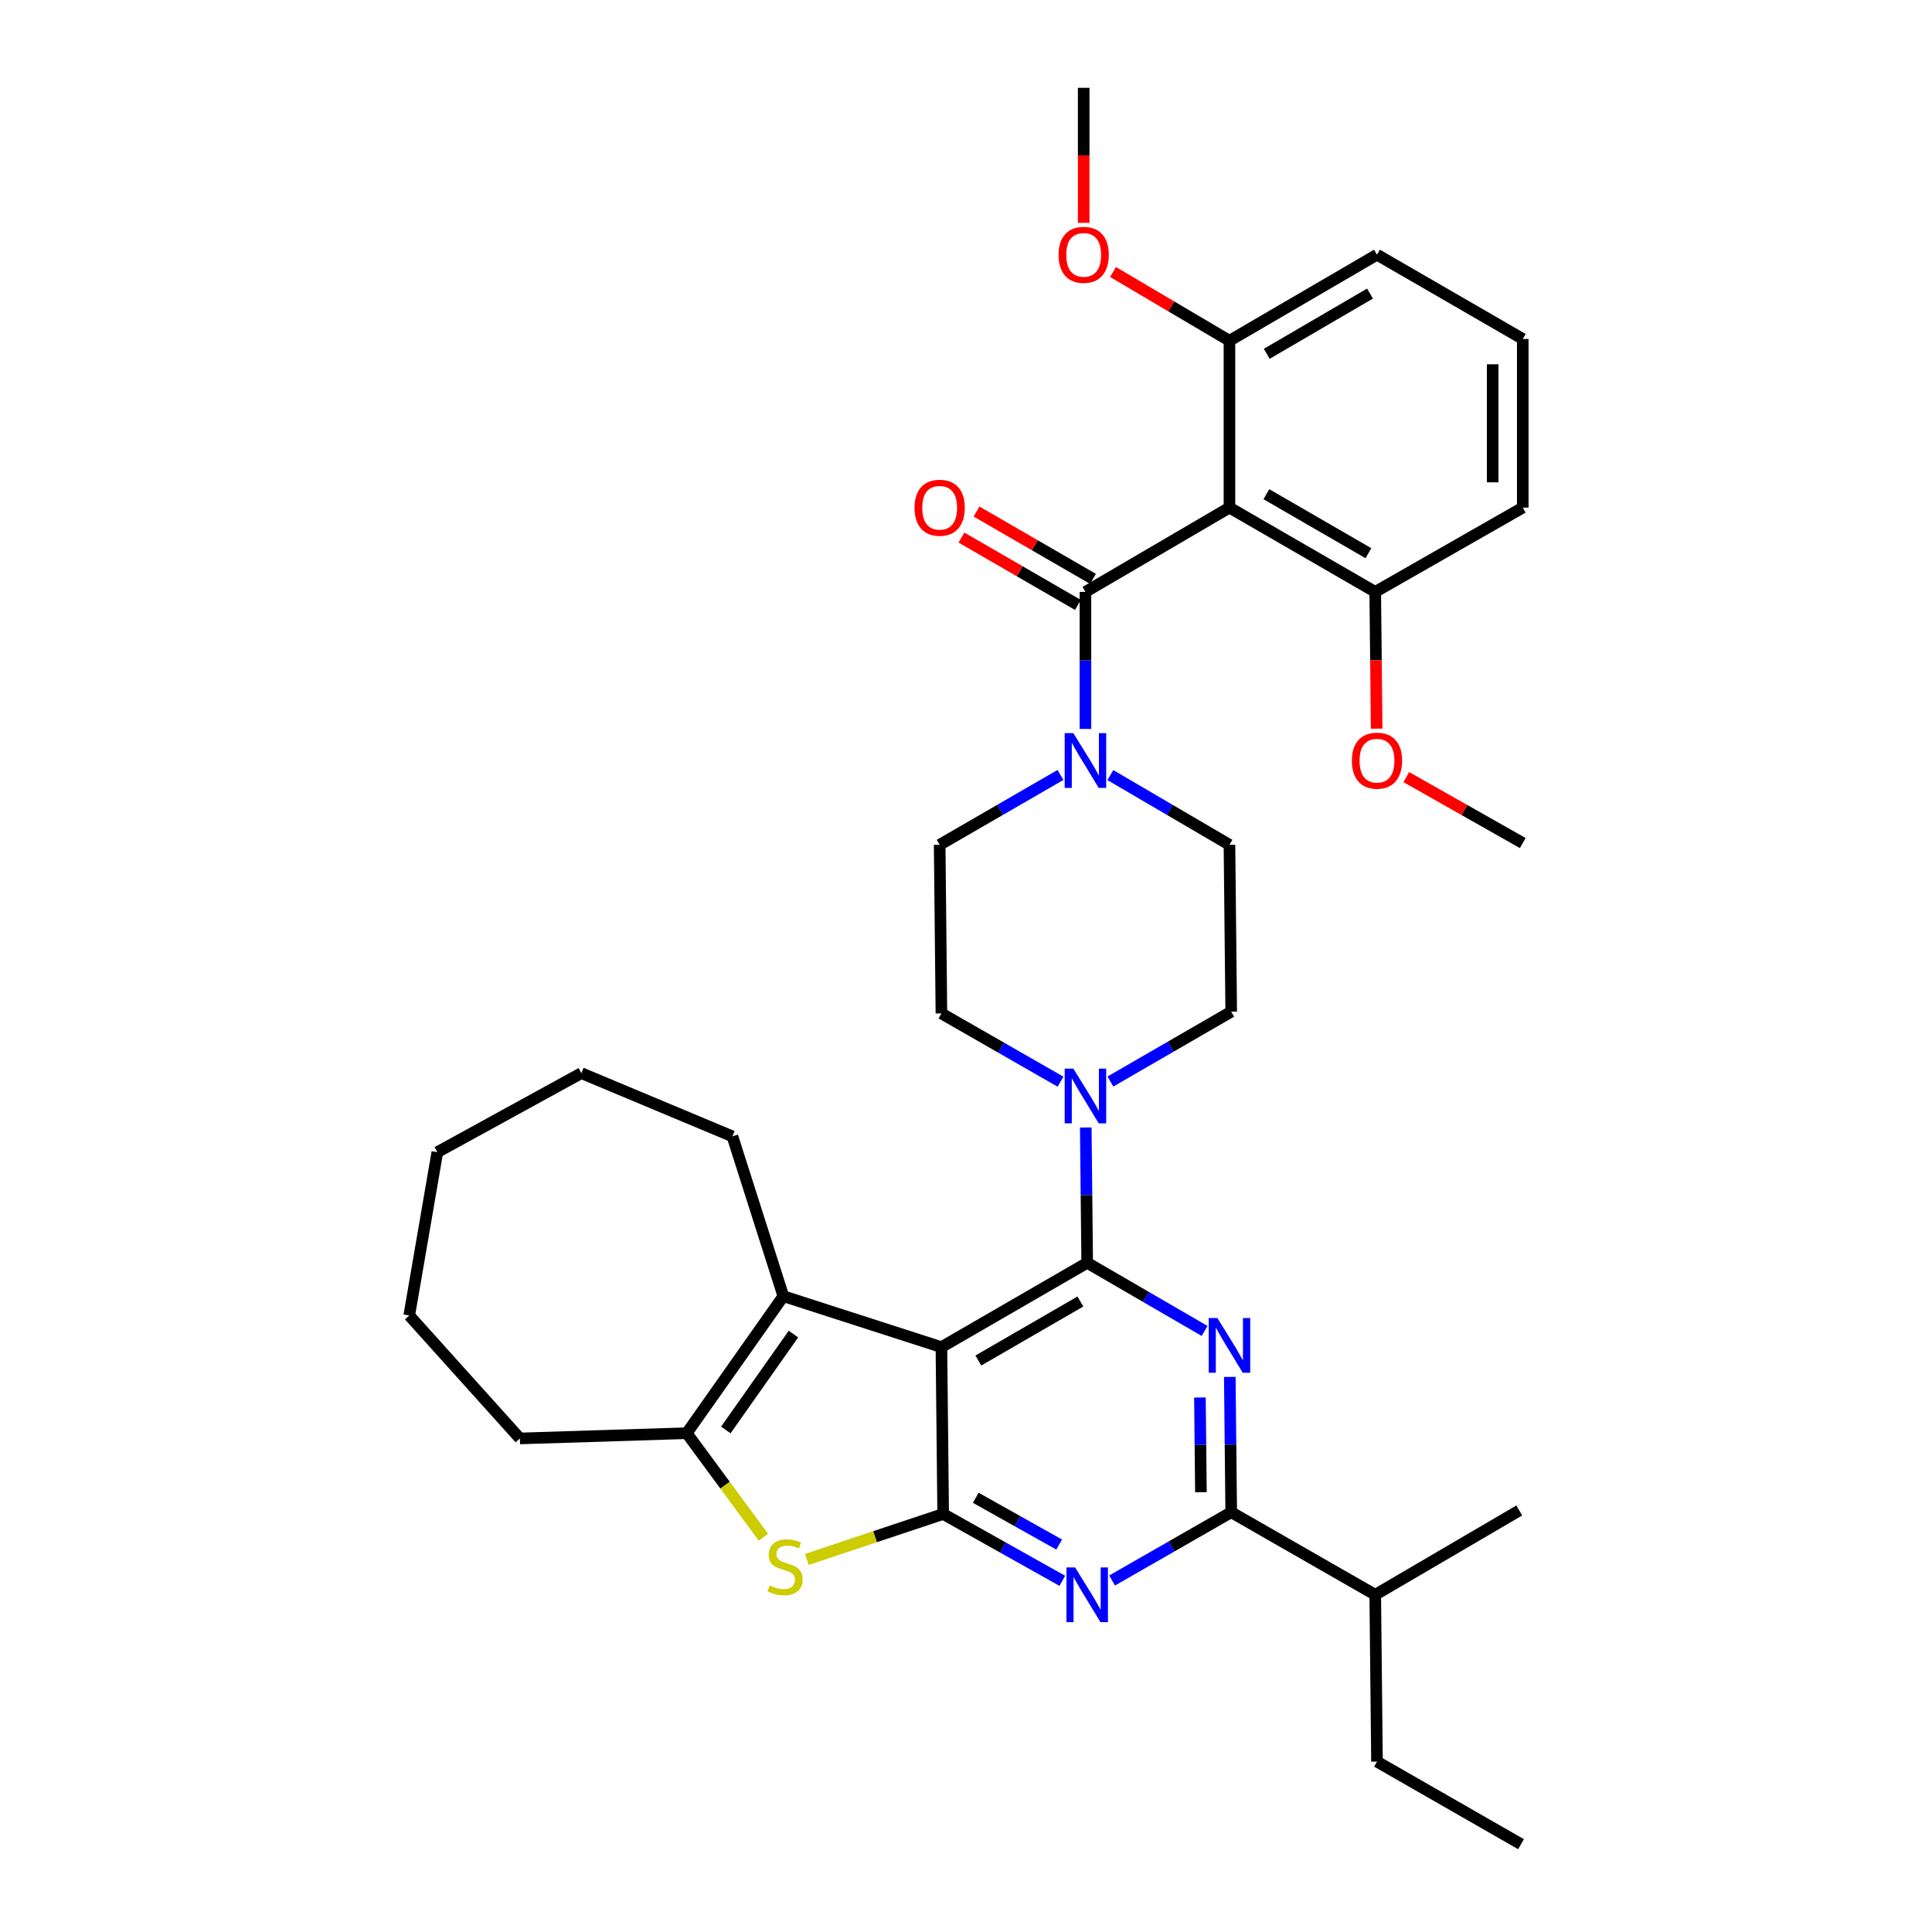 <?xml version='1.0' encoding='iso-8859-1'?>
<svg version='1.1' baseProfile='full'
              xmlns='http://www.w3.org/2000/svg'
                      xmlns:rdkit='http://www.rdkit.org/xml'
                      xmlns:xlink='http://www.w3.org/1999/xlink'
                  xml:space='preserve'
width='1000px' height='1000px' viewBox='0 0 1000 1000'>
<!-- END OF HEADER -->
<rect style='opacity:1.0;fill:#FFFFFF;stroke:none' width='1000' height='1000' x='0' y='0'> </rect>
<path class='bond-0' d='M 548.902,401.111 L 517.635,419.191' style='fill:none;fill-rule:evenodd;stroke:#0000FF;stroke-width:6px;stroke-linecap:butt;stroke-linejoin:miter;stroke-opacity:1' />
<path class='bond-0' d='M 517.635,419.191 L 486.368,437.271' style='fill:none;fill-rule:evenodd;stroke:#000000;stroke-width:6px;stroke-linecap:butt;stroke-linejoin:miter;stroke-opacity:1' />
<path class='bond-1' d='M 561.821,377.298 L 561.821,341.83' style='fill:none;fill-rule:evenodd;stroke:#0000FF;stroke-width:6px;stroke-linecap:butt;stroke-linejoin:miter;stroke-opacity:1' />
<path class='bond-1' d='M 561.821,341.83 L 561.821,306.363' style='fill:none;fill-rule:evenodd;stroke:#000000;stroke-width:6px;stroke-linecap:butt;stroke-linejoin:miter;stroke-opacity:1' />
<path class='bond-2' d='M 574.72,401.19 L 605.543,419.23' style='fill:none;fill-rule:evenodd;stroke:#0000FF;stroke-width:6px;stroke-linecap:butt;stroke-linejoin:miter;stroke-opacity:1' />
<path class='bond-2' d='M 605.543,419.23 L 636.366,437.271' style='fill:none;fill-rule:evenodd;stroke:#000000;stroke-width:6px;stroke-linecap:butt;stroke-linejoin:miter;stroke-opacity:1' />
<path class='bond-3' d='M 636.366,262.732 L 711.82,306.363' style='fill:none;fill-rule:evenodd;stroke:#000000;stroke-width:6px;stroke-linecap:butt;stroke-linejoin:miter;stroke-opacity:1' />
<path class='bond-3' d='M 655.478,255.798 L 708.296,286.339' style='fill:none;fill-rule:evenodd;stroke:#000000;stroke-width:6px;stroke-linecap:butt;stroke-linejoin:miter;stroke-opacity:1' />
<path class='bond-4' d='M 636.366,262.732 L 636.366,176.363' style='fill:none;fill-rule:evenodd;stroke:#000000;stroke-width:6px;stroke-linecap:butt;stroke-linejoin:miter;stroke-opacity:1' />
<path class='bond-5' d='M 636.366,262.732 L 561.821,306.363' style='fill:none;fill-rule:evenodd;stroke:#000000;stroke-width:6px;stroke-linecap:butt;stroke-linejoin:miter;stroke-opacity:1' />
<path class='bond-6' d='M 565.718,299.623 L 535.581,282.197' style='fill:none;fill-rule:evenodd;stroke:#000000;stroke-width:6px;stroke-linecap:butt;stroke-linejoin:miter;stroke-opacity:1' />
<path class='bond-6' d='M 535.581,282.197 L 505.444,264.77' style='fill:none;fill-rule:evenodd;stroke:#FF0000;stroke-width:6px;stroke-linecap:butt;stroke-linejoin:miter;stroke-opacity:1' />
<path class='bond-6' d='M 557.924,313.102 L 527.787,295.675' style='fill:none;fill-rule:evenodd;stroke:#000000;stroke-width:6px;stroke-linecap:butt;stroke-linejoin:miter;stroke-opacity:1' />
<path class='bond-6' d='M 527.787,295.675 L 497.65,278.249' style='fill:none;fill-rule:evenodd;stroke:#FF0000;stroke-width:6px;stroke-linecap:butt;stroke-linejoin:miter;stroke-opacity:1' />
<path class='bond-7' d='M 711.82,306.363 L 712.188,341.75' style='fill:none;fill-rule:evenodd;stroke:#000000;stroke-width:6px;stroke-linecap:butt;stroke-linejoin:miter;stroke-opacity:1' />
<path class='bond-7' d='M 712.188,341.75 L 712.556,377.138' style='fill:none;fill-rule:evenodd;stroke:#FF0000;stroke-width:6px;stroke-linecap:butt;stroke-linejoin:miter;stroke-opacity:1' />
<path class='bond-8' d='M 711.82,306.363 L 788.181,262.732' style='fill:none;fill-rule:evenodd;stroke:#000000;stroke-width:6px;stroke-linecap:butt;stroke-linejoin:miter;stroke-opacity:1' />
<path class='bond-9' d='M 636.366,176.363 L 606.235,158.577' style='fill:none;fill-rule:evenodd;stroke:#000000;stroke-width:6px;stroke-linecap:butt;stroke-linejoin:miter;stroke-opacity:1' />
<path class='bond-9' d='M 606.235,158.577 L 576.103,140.791' style='fill:none;fill-rule:evenodd;stroke:#FF0000;stroke-width:6px;stroke-linecap:butt;stroke-linejoin:miter;stroke-opacity:1' />
<path class='bond-10' d='M 636.366,176.363 L 712.728,131.824' style='fill:none;fill-rule:evenodd;stroke:#000000;stroke-width:6px;stroke-linecap:butt;stroke-linejoin:miter;stroke-opacity:1' />
<path class='bond-10' d='M 655.665,183.131 L 709.118,151.954' style='fill:none;fill-rule:evenodd;stroke:#000000;stroke-width:6px;stroke-linecap:butt;stroke-linejoin:miter;stroke-opacity:1' />
<path class='bond-11' d='M 574.74,559.8 L 606.007,541.72' style='fill:none;fill-rule:evenodd;stroke:#0000FF;stroke-width:6px;stroke-linecap:butt;stroke-linejoin:miter;stroke-opacity:1' />
<path class='bond-11' d='M 606.007,541.72 L 637.274,523.64' style='fill:none;fill-rule:evenodd;stroke:#000000;stroke-width:6px;stroke-linecap:butt;stroke-linejoin:miter;stroke-opacity:1' />
<path class='bond-12' d='M 561.993,583.59 L 562.361,618.611' style='fill:none;fill-rule:evenodd;stroke:#0000FF;stroke-width:6px;stroke-linecap:butt;stroke-linejoin:miter;stroke-opacity:1' />
<path class='bond-12' d='M 562.361,618.611 L 562.729,653.632' style='fill:none;fill-rule:evenodd;stroke:#000000;stroke-width:6px;stroke-linecap:butt;stroke-linejoin:miter;stroke-opacity:1' />
<path class='bond-13' d='M 548.933,559.884 L 518.105,542.216' style='fill:none;fill-rule:evenodd;stroke:#0000FF;stroke-width:6px;stroke-linecap:butt;stroke-linejoin:miter;stroke-opacity:1' />
<path class='bond-13' d='M 518.105,542.216 L 487.276,524.549' style='fill:none;fill-rule:evenodd;stroke:#000000;stroke-width:6px;stroke-linecap:butt;stroke-linejoin:miter;stroke-opacity:1' />
<path class='bond-14' d='M 486.368,437.271 L 487.276,524.549' style='fill:none;fill-rule:evenodd;stroke:#000000;stroke-width:6px;stroke-linecap:butt;stroke-linejoin:miter;stroke-opacity:1' />
<path class='bond-15' d='M 549.852,818.229 L 519.018,800.93' style='fill:none;fill-rule:evenodd;stroke:#0000FF;stroke-width:6px;stroke-linecap:butt;stroke-linejoin:miter;stroke-opacity:1' />
<path class='bond-15' d='M 519.018,800.93 L 488.184,783.631' style='fill:none;fill-rule:evenodd;stroke:#000000;stroke-width:6px;stroke-linecap:butt;stroke-linejoin:miter;stroke-opacity:1' />
<path class='bond-15' d='M 548.22,799.461 L 526.637,787.352' style='fill:none;fill-rule:evenodd;stroke:#0000FF;stroke-width:6px;stroke-linecap:butt;stroke-linejoin:miter;stroke-opacity:1' />
<path class='bond-15' d='M 526.637,787.352 L 505.053,775.242' style='fill:none;fill-rule:evenodd;stroke:#000000;stroke-width:6px;stroke-linecap:butt;stroke-linejoin:miter;stroke-opacity:1' />
<path class='bond-16' d='M 575.617,818.066 L 606.446,800.395' style='fill:none;fill-rule:evenodd;stroke:#0000FF;stroke-width:6px;stroke-linecap:butt;stroke-linejoin:miter;stroke-opacity:1' />
<path class='bond-16' d='M 606.446,800.395 L 637.274,782.723' style='fill:none;fill-rule:evenodd;stroke:#000000;stroke-width:6px;stroke-linecap:butt;stroke-linejoin:miter;stroke-opacity:1' />
<path class='bond-17' d='M 637.274,782.723 L 711.82,825.454' style='fill:none;fill-rule:evenodd;stroke:#000000;stroke-width:6px;stroke-linecap:butt;stroke-linejoin:miter;stroke-opacity:1' />
<path class='bond-18' d='M 637.274,782.723 L 636.906,747.702' style='fill:none;fill-rule:evenodd;stroke:#000000;stroke-width:6px;stroke-linecap:butt;stroke-linejoin:miter;stroke-opacity:1' />
<path class='bond-18' d='M 636.906,747.702 L 636.538,712.681' style='fill:none;fill-rule:evenodd;stroke:#0000FF;stroke-width:6px;stroke-linecap:butt;stroke-linejoin:miter;stroke-opacity:1' />
<path class='bond-18' d='M 621.595,772.381 L 621.337,747.866' style='fill:none;fill-rule:evenodd;stroke:#000000;stroke-width:6px;stroke-linecap:butt;stroke-linejoin:miter;stroke-opacity:1' />
<path class='bond-18' d='M 621.337,747.866 L 621.079,723.351' style='fill:none;fill-rule:evenodd;stroke:#0000FF;stroke-width:6px;stroke-linecap:butt;stroke-linejoin:miter;stroke-opacity:1' />
<path class='bond-19' d='M 623.498,688.895 L 593.114,671.263' style='fill:none;fill-rule:evenodd;stroke:#0000FF;stroke-width:6px;stroke-linecap:butt;stroke-linejoin:miter;stroke-opacity:1' />
<path class='bond-19' d='M 593.114,671.263 L 562.729,653.632' style='fill:none;fill-rule:evenodd;stroke:#000000;stroke-width:6px;stroke-linecap:butt;stroke-linejoin:miter;stroke-opacity:1' />
<path class='bond-20' d='M 562.729,653.632 L 487.276,697.27' style='fill:none;fill-rule:evenodd;stroke:#000000;stroke-width:6px;stroke-linecap:butt;stroke-linejoin:miter;stroke-opacity:1' />
<path class='bond-20' d='M 559.206,673.655 L 506.389,704.203' style='fill:none;fill-rule:evenodd;stroke:#000000;stroke-width:6px;stroke-linecap:butt;stroke-linejoin:miter;stroke-opacity:1' />
<path class='bond-21' d='M 488.184,783.631 L 487.276,697.27' style='fill:none;fill-rule:evenodd;stroke:#000000;stroke-width:6px;stroke-linecap:butt;stroke-linejoin:miter;stroke-opacity:1' />
<path class='bond-22' d='M 488.184,783.631 L 452.892,795.395' style='fill:none;fill-rule:evenodd;stroke:#000000;stroke-width:6px;stroke-linecap:butt;stroke-linejoin:miter;stroke-opacity:1' />
<path class='bond-22' d='M 452.892,795.395 L 417.601,807.159' style='fill:none;fill-rule:evenodd;stroke:#CCCC00;stroke-width:6px;stroke-linecap:butt;stroke-linejoin:miter;stroke-opacity:1' />
<path class='bond-23' d='M 487.276,697.27 L 405.456,670.905' style='fill:none;fill-rule:evenodd;stroke:#000000;stroke-width:6px;stroke-linecap:butt;stroke-linejoin:miter;stroke-opacity:1' />
<path class='bond-24' d='M 405.456,670.905 L 379.091,588.177' style='fill:none;fill-rule:evenodd;stroke:#000000;stroke-width:6px;stroke-linecap:butt;stroke-linejoin:miter;stroke-opacity:1' />
<path class='bond-25' d='M 405.456,670.905 L 355.46,741.818' style='fill:none;fill-rule:evenodd;stroke:#000000;stroke-width:6px;stroke-linecap:butt;stroke-linejoin:miter;stroke-opacity:1' />
<path class='bond-25' d='M 410.682,690.514 L 375.684,740.153' style='fill:none;fill-rule:evenodd;stroke:#000000;stroke-width:6px;stroke-linecap:butt;stroke-linejoin:miter;stroke-opacity:1' />
<path class='bond-26' d='M 355.46,741.818 L 375.299,768.744' style='fill:none;fill-rule:evenodd;stroke:#000000;stroke-width:6px;stroke-linecap:butt;stroke-linejoin:miter;stroke-opacity:1' />
<path class='bond-26' d='M 375.299,768.744 L 395.139,795.67' style='fill:none;fill-rule:evenodd;stroke:#CCCC00;stroke-width:6px;stroke-linecap:butt;stroke-linejoin:miter;stroke-opacity:1' />
<path class='bond-27' d='M 355.46,741.818 L 269.09,744.542' style='fill:none;fill-rule:evenodd;stroke:#000000;stroke-width:6px;stroke-linecap:butt;stroke-linejoin:miter;stroke-opacity:1' />
<path class='bond-28' d='M 787.273,954.545 L 712.728,911.815' style='fill:none;fill-rule:evenodd;stroke:#000000;stroke-width:6px;stroke-linecap:butt;stroke-linejoin:miter;stroke-opacity:1' />
<path class='bond-29' d='M 712.728,911.815 L 711.82,825.454' style='fill:none;fill-rule:evenodd;stroke:#000000;stroke-width:6px;stroke-linecap:butt;stroke-linejoin:miter;stroke-opacity:1' />
<path class='bond-30' d='M 711.82,825.454 L 786.365,781.815' style='fill:none;fill-rule:evenodd;stroke:#000000;stroke-width:6px;stroke-linecap:butt;stroke-linejoin:miter;stroke-opacity:1' />
<path class='bond-31' d='M 300.913,555.455 L 379.091,588.177' style='fill:none;fill-rule:evenodd;stroke:#000000;stroke-width:6px;stroke-linecap:butt;stroke-linejoin:miter;stroke-opacity:1' />
<path class='bond-32' d='M 300.913,555.455 L 226.368,596.36' style='fill:none;fill-rule:evenodd;stroke:#000000;stroke-width:6px;stroke-linecap:butt;stroke-linejoin:miter;stroke-opacity:1' />
<path class='bond-33' d='M 226.368,596.36 L 211.819,680.905' style='fill:none;fill-rule:evenodd;stroke:#000000;stroke-width:6px;stroke-linecap:butt;stroke-linejoin:miter;stroke-opacity:1' />
<path class='bond-34' d='M 211.819,680.905 L 269.09,744.542' style='fill:none;fill-rule:evenodd;stroke:#000000;stroke-width:6px;stroke-linecap:butt;stroke-linejoin:miter;stroke-opacity:1' />
<path class='bond-35' d='M 637.274,523.64 L 636.366,437.271' style='fill:none;fill-rule:evenodd;stroke:#000000;stroke-width:6px;stroke-linecap:butt;stroke-linejoin:miter;stroke-opacity:1' />
<path class='bond-36' d='M 727.896,402.228 L 758.038,419.295' style='fill:none;fill-rule:evenodd;stroke:#FF0000;stroke-width:6px;stroke-linecap:butt;stroke-linejoin:miter;stroke-opacity:1' />
<path class='bond-36' d='M 758.038,419.295 L 788.181,436.362' style='fill:none;fill-rule:evenodd;stroke:#000000;stroke-width:6px;stroke-linecap:butt;stroke-linejoin:miter;stroke-opacity:1' />
<path class='bond-37' d='M 560.913,115.345 L 560.913,80.4' style='fill:none;fill-rule:evenodd;stroke:#FF0000;stroke-width:6px;stroke-linecap:butt;stroke-linejoin:miter;stroke-opacity:1' />
<path class='bond-37' d='M 560.913,80.4 L 560.913,45.455' style='fill:none;fill-rule:evenodd;stroke:#000000;stroke-width:6px;stroke-linecap:butt;stroke-linejoin:miter;stroke-opacity:1' />
<path class='bond-38' d='M 788.181,175.454 L 712.728,131.824' style='fill:none;fill-rule:evenodd;stroke:#000000;stroke-width:6px;stroke-linecap:butt;stroke-linejoin:miter;stroke-opacity:1' />
<path class='bond-39' d='M 788.181,175.454 L 788.181,262.732' style='fill:none;fill-rule:evenodd;stroke:#000000;stroke-width:6px;stroke-linecap:butt;stroke-linejoin:miter;stroke-opacity:1' />
<path class='bond-39' d='M 772.611,188.546 L 772.611,249.641' style='fill:none;fill-rule:evenodd;stroke:#000000;stroke-width:6px;stroke-linecap:butt;stroke-linejoin:miter;stroke-opacity:1' />
<path  class='atom-0' d='M 555.561 379.48
L 564.841 394.48
Q 565.761 395.96, 567.241 398.64
Q 568.721 401.32, 568.801 401.48
L 568.801 379.48
L 572.561 379.48
L 572.561 407.8
L 568.681 407.8
L 558.721 391.4
Q 557.561 389.48, 556.321 387.28
Q 555.121 385.08, 554.761 384.4
L 554.761 407.8
L 551.081 407.8
L 551.081 379.48
L 555.561 379.48
' fill='#0000FF'/>
<path  class='atom-3' d='M 473.368 262.812
Q 473.368 256.012, 476.728 252.212
Q 480.088 248.412, 486.368 248.412
Q 492.648 248.412, 496.008 252.212
Q 499.368 256.012, 499.368 262.812
Q 499.368 269.692, 495.968 273.612
Q 492.568 277.492, 486.368 277.492
Q 480.128 277.492, 476.728 273.612
Q 473.368 269.732, 473.368 262.812
M 486.368 274.292
Q 490.688 274.292, 493.008 271.412
Q 495.368 268.492, 495.368 262.812
Q 495.368 257.252, 493.008 254.452
Q 490.688 251.612, 486.368 251.612
Q 482.048 251.612, 479.688 254.412
Q 477.368 257.212, 477.368 262.812
Q 477.368 268.532, 479.688 271.412
Q 482.048 274.292, 486.368 274.292
' fill='#FF0000'/>
<path  class='atom-6' d='M 555.561 553.111
L 564.841 568.111
Q 565.761 569.591, 567.241 572.271
Q 568.721 574.951, 568.801 575.111
L 568.801 553.111
L 572.561 553.111
L 572.561 581.431
L 568.681 581.431
L 558.721 565.031
Q 557.561 563.111, 556.321 560.911
Q 555.121 558.711, 554.761 558.031
L 554.761 581.431
L 551.081 581.431
L 551.081 553.111
L 555.561 553.111
' fill='#0000FF'/>
<path  class='atom-8' d='M 556.469 811.294
L 565.749 826.294
Q 566.669 827.774, 568.149 830.454
Q 569.629 833.134, 569.709 833.294
L 569.709 811.294
L 573.469 811.294
L 573.469 839.614
L 569.589 839.614
L 559.629 823.214
Q 558.469 821.294, 557.229 819.094
Q 556.029 816.894, 555.669 816.214
L 555.669 839.614
L 551.989 839.614
L 551.989 811.294
L 556.469 811.294
' fill='#0000FF'/>
<path  class='atom-10' d='M 630.106 682.202
L 639.386 697.202
Q 640.306 698.682, 641.786 701.362
Q 643.266 704.042, 643.346 704.202
L 643.346 682.202
L 647.106 682.202
L 647.106 710.522
L 643.226 710.522
L 633.266 694.122
Q 632.106 692.202, 630.866 690.002
Q 629.666 687.802, 629.306 687.122
L 629.306 710.522
L 625.626 710.522
L 625.626 682.202
L 630.106 682.202
' fill='#0000FF'/>
<path  class='atom-16' d='M 398.364 820.625
Q 398.684 820.745, 400.004 821.305
Q 401.324 821.865, 402.764 822.225
Q 404.244 822.545, 405.684 822.545
Q 408.364 822.545, 409.924 821.265
Q 411.484 819.945, 411.484 817.665
Q 411.484 816.105, 410.684 815.145
Q 409.924 814.185, 408.724 813.665
Q 407.524 813.145, 405.524 812.545
Q 403.004 811.785, 401.484 811.065
Q 400.004 810.345, 398.924 808.825
Q 397.884 807.305, 397.884 804.745
Q 397.884 801.185, 400.284 798.985
Q 402.724 796.785, 407.524 796.785
Q 410.804 796.785, 414.524 798.345
L 413.604 801.425
Q 410.204 800.025, 407.644 800.025
Q 404.884 800.025, 403.364 801.185
Q 401.844 802.305, 401.884 804.265
Q 401.884 805.785, 402.644 806.705
Q 403.444 807.625, 404.564 808.145
Q 405.724 808.665, 407.644 809.265
Q 410.204 810.065, 411.724 810.865
Q 413.244 811.665, 414.324 813.305
Q 415.444 814.905, 415.444 817.665
Q 415.444 821.585, 412.804 823.705
Q 410.204 825.785, 405.844 825.785
Q 403.324 825.785, 401.404 825.225
Q 399.524 824.705, 397.284 823.785
L 398.364 820.625
' fill='#CCCC00'/>
<path  class='atom-29' d='M 699.728 393.72
Q 699.728 386.92, 703.088 383.12
Q 706.448 379.32, 712.728 379.32
Q 719.008 379.32, 722.368 383.12
Q 725.728 386.92, 725.728 393.72
Q 725.728 400.6, 722.328 404.52
Q 718.928 408.4, 712.728 408.4
Q 706.488 408.4, 703.088 404.52
Q 699.728 400.64, 699.728 393.72
M 712.728 405.2
Q 717.048 405.2, 719.368 402.32
Q 721.728 399.4, 721.728 393.72
Q 721.728 388.16, 719.368 385.36
Q 717.048 382.52, 712.728 382.52
Q 708.408 382.52, 706.048 385.32
Q 703.728 388.12, 703.728 393.72
Q 703.728 399.44, 706.048 402.32
Q 708.408 405.2, 712.728 405.2
' fill='#FF0000'/>
<path  class='atom-30' d='M 547.913 131.904
Q 547.913 125.104, 551.273 121.304
Q 554.633 117.504, 560.913 117.504
Q 567.193 117.504, 570.553 121.304
Q 573.913 125.104, 573.913 131.904
Q 573.913 138.784, 570.513 142.704
Q 567.113 146.584, 560.913 146.584
Q 554.673 146.584, 551.273 142.704
Q 547.913 138.824, 547.913 131.904
M 560.913 143.384
Q 565.233 143.384, 567.553 140.504
Q 569.913 137.584, 569.913 131.904
Q 569.913 126.344, 567.553 123.544
Q 565.233 120.704, 560.913 120.704
Q 556.593 120.704, 554.233 123.504
Q 551.913 126.304, 551.913 131.904
Q 551.913 137.624, 554.233 140.504
Q 556.593 143.384, 560.913 143.384
' fill='#FF0000'/>
</svg>
